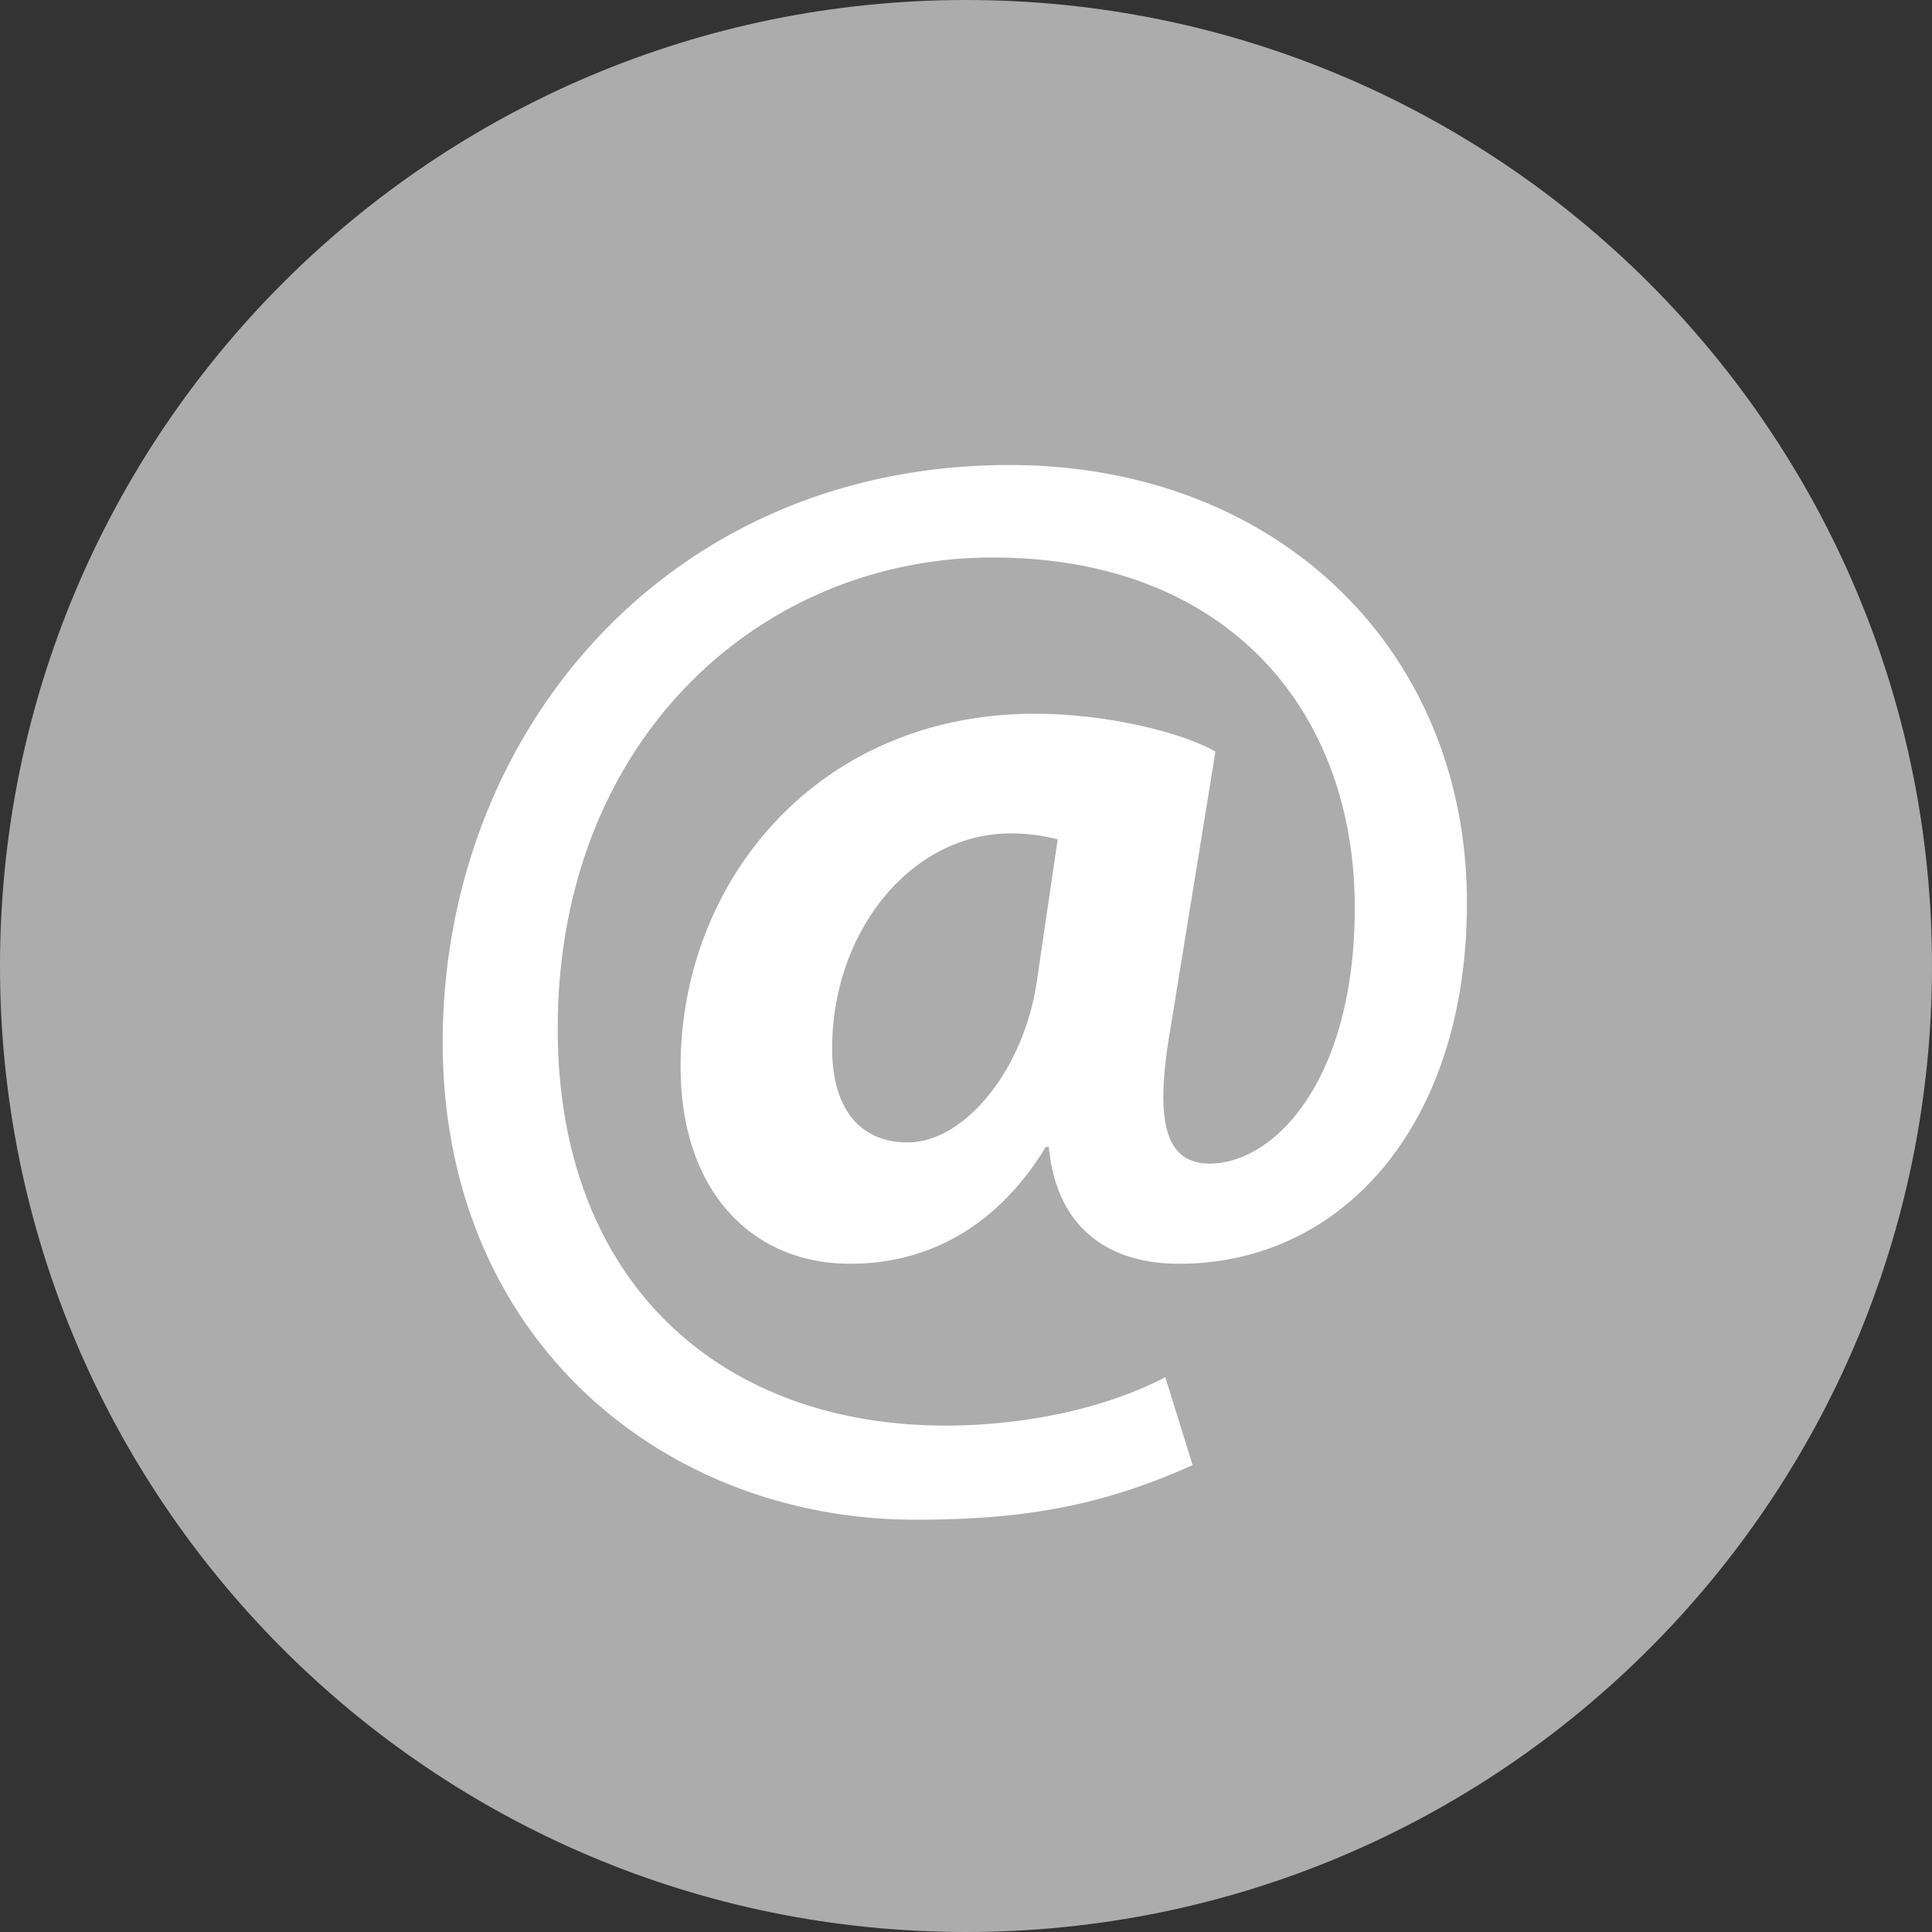 <svg xmlns="http://www.w3.org/2000/svg" viewBox="0 0 824.8 824.8"><rect x="0" y="0" width="824.8" height="824.8" fill="#333333" stroke="none"/><defs><style>.cls-1{fill:#acacac;}.cls-2{fill:#fff;}</style></defs><g id="Layer_2" data-name="Layer 2"><g id="Artwork"><path class="cls-1" d="M824.8,412.38c0,227.76-184.66,412.42-412.42,412.42S0,640.14,0,412.38,184.66,0,412.38,0,824.8,184.66,824.8,412.38"/><path class="cls-2" d="M509.14,625.47c-38.82,17.51-72.43,23.32-118.36,23.32C283.38,648.79,189,571.78,189,445c0-132,95.75-246.48,241.94-246.48,113.8,0,195.31,78.3,195.31,187,0,94.48-53,154-122.92,154-30.37,0-52.36-15.53-55.57-49.86h-1.33c-20,33-49.15,49.86-83.48,49.86-42,0-72.39-31.08-72.39-84.09,0-78.92,58.21-150.73,151.34-150.73,28.46,0,60.81,7.12,77,16.14L499.46,440.47c-6.47,38.18-2,55.65,16.14,56.29,27.83.65,62.77-34.91,62.77-109.28C578.37,303.35,524,238,423.78,238c-99,0-185.68,77.62-185.68,201.18,0,108,69.24,169.43,165.61,169.43,33,0,67.9-7.08,93.77-20.68Zm-57.6-267.13a79.17,79.17,0,0,0-20-2.55c-42.68,0-76.29,42-76.29,91.8,0,24.59,10.94,40.12,32.32,40.12,23.94,0,49.17-30.4,54.94-67.92Z"/></g></g></svg>